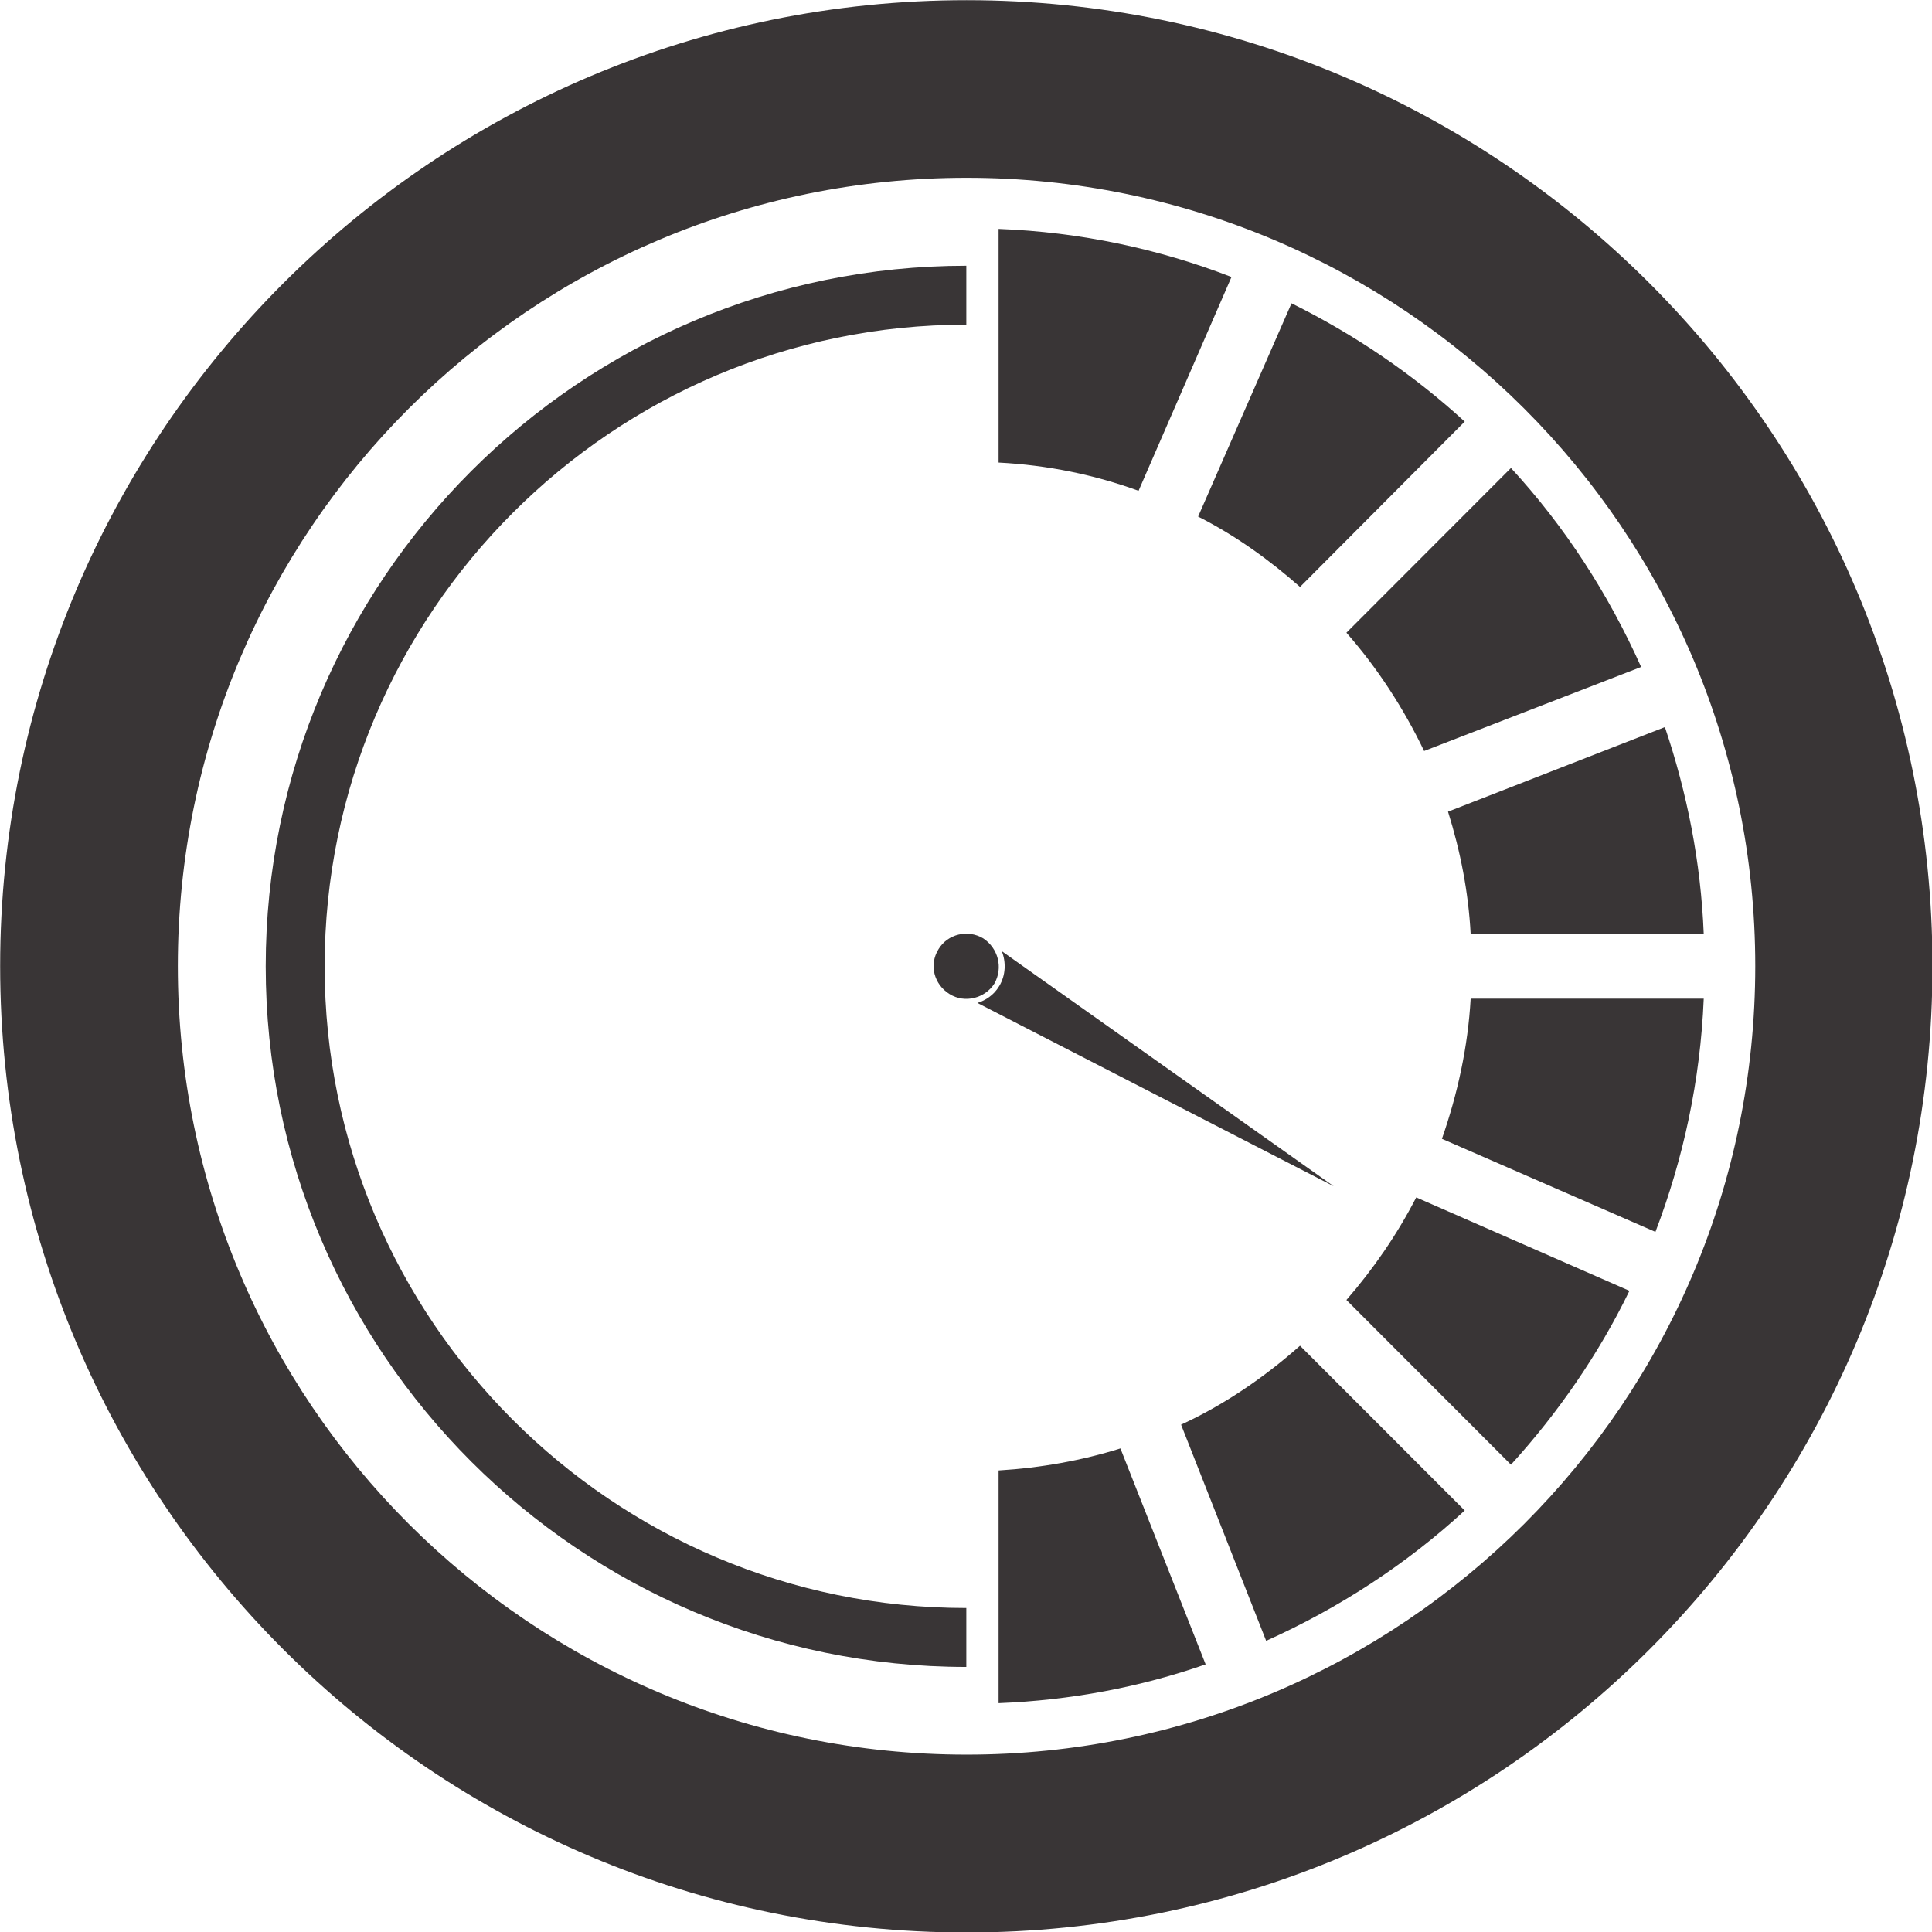 <?xml version="1.0" encoding="UTF-8"?><svg xmlns="http://www.w3.org/2000/svg" xmlns:xlink="http://www.w3.org/1999/xlink" height="295.1" preserveAspectRatio="xMidYMid meet" version="1.0" viewBox="65.0 65.0 295.1 295.1" width="295.1" zoomAndPan="magnify"><g fill="#393536" id="change1_1"><path d="M 212.648 92.156 C 279.113 92.156 333.105 145.996 333.105 212.562 C 333.105 279.203 279.113 333.008 212.648 333.008 C 146.082 333.008 92.164 279.203 92.164 212.562 C 92.164 145.996 146.082 92.156 212.648 92.156 Z M 212.648 65.027 C 131.148 65.027 65.023 131.152 65.023 212.562 C 65.023 294.062 131.148 360.176 212.648 360.176 C 294.098 360.176 360.172 294.062 360.172 212.562 C 360.172 131.152 294.098 65.027 212.648 65.027" fill="inherit"/><path d="M 319.301 176.059 C 322.684 186.086 324.793 196.652 325.234 207.66 L 289.633 207.66 C 289.289 201.211 288.062 195.008 286.176 188.977 L 319.301 176.059" fill="inherit"/><path d="M 289.633 217.539 L 325.234 217.539 C 324.719 230.02 322.121 241.984 317.855 253.164 L 285.246 238.945 C 287.621 232.129 289.219 224.922 289.633 217.539" fill="inherit"/><path d="M 248.004 143.902 L 262.27 111.328 C 271.957 116.137 280.855 122.191 288.727 129.398 L 263.57 154.652 C 258.863 150.496 253.691 146.781 248.004 143.902" fill="inherit"/><path d="M 217.527 135.652 L 217.527 99.965 C 230.031 100.441 241.996 103.02 253.102 107.309 L 238.906 139.969 C 232.215 137.527 225.055 136.043 217.527 135.652" fill="inherit"/><path d="M 270.656 161.641 L 295.789 136.484 C 304 145.387 310.645 155.656 315.672 166.875 L 282.523 179.711 C 279.434 173.262 275.414 167.047 270.656 161.641" fill="inherit"/><path d="M 236.137 286.238 L 249.152 319.219 C 239.176 322.699 228.559 324.711 217.527 325.148 L 217.527 289.602 C 224.023 289.207 230.301 288.066 236.137 286.238" fill="inherit"/><path d="M 263.57 270.551 L 288.727 295.719 C 279.824 303.918 269.555 310.609 258.398 315.625 L 245.402 282.609 C 252.047 279.547 258.152 275.355 263.57 270.551" fill="inherit"/><path d="M 281.32 247.895 L 313.883 262.164 C 309.176 271.871 302.973 280.82 295.789 288.719 L 270.656 263.562 C 274.75 258.855 278.379 253.605 281.32 247.895" fill="inherit"/><path d="M 216.891 215.223 C 215.492 217.441 212.402 218.324 210.023 216.828 C 207.672 215.359 206.859 212.379 208.355 209.977 C 209.754 207.66 212.816 206.926 215.172 208.324 C 217.477 209.844 218.238 212.82 216.891 215.223" fill="inherit"/><path d="M 214.289 218.191 C 215.516 217.812 216.789 217.016 217.625 215.617 C 218.629 213.961 218.68 211.949 218.016 210.285 L 268.719 246.191 L 214.289 218.191" fill="inherit"/><path d="M 114.586 212.602 C 114.586 266.645 158.555 310.613 212.598 310.613 L 212.598 319.613 C 153.594 319.613 105.586 271.605 105.586 212.602 C 105.586 153.594 153.594 105.59 212.598 105.59 L 212.598 114.59 C 158.555 114.59 114.586 158.555 114.586 212.602" fill="inherit"/></g></svg>